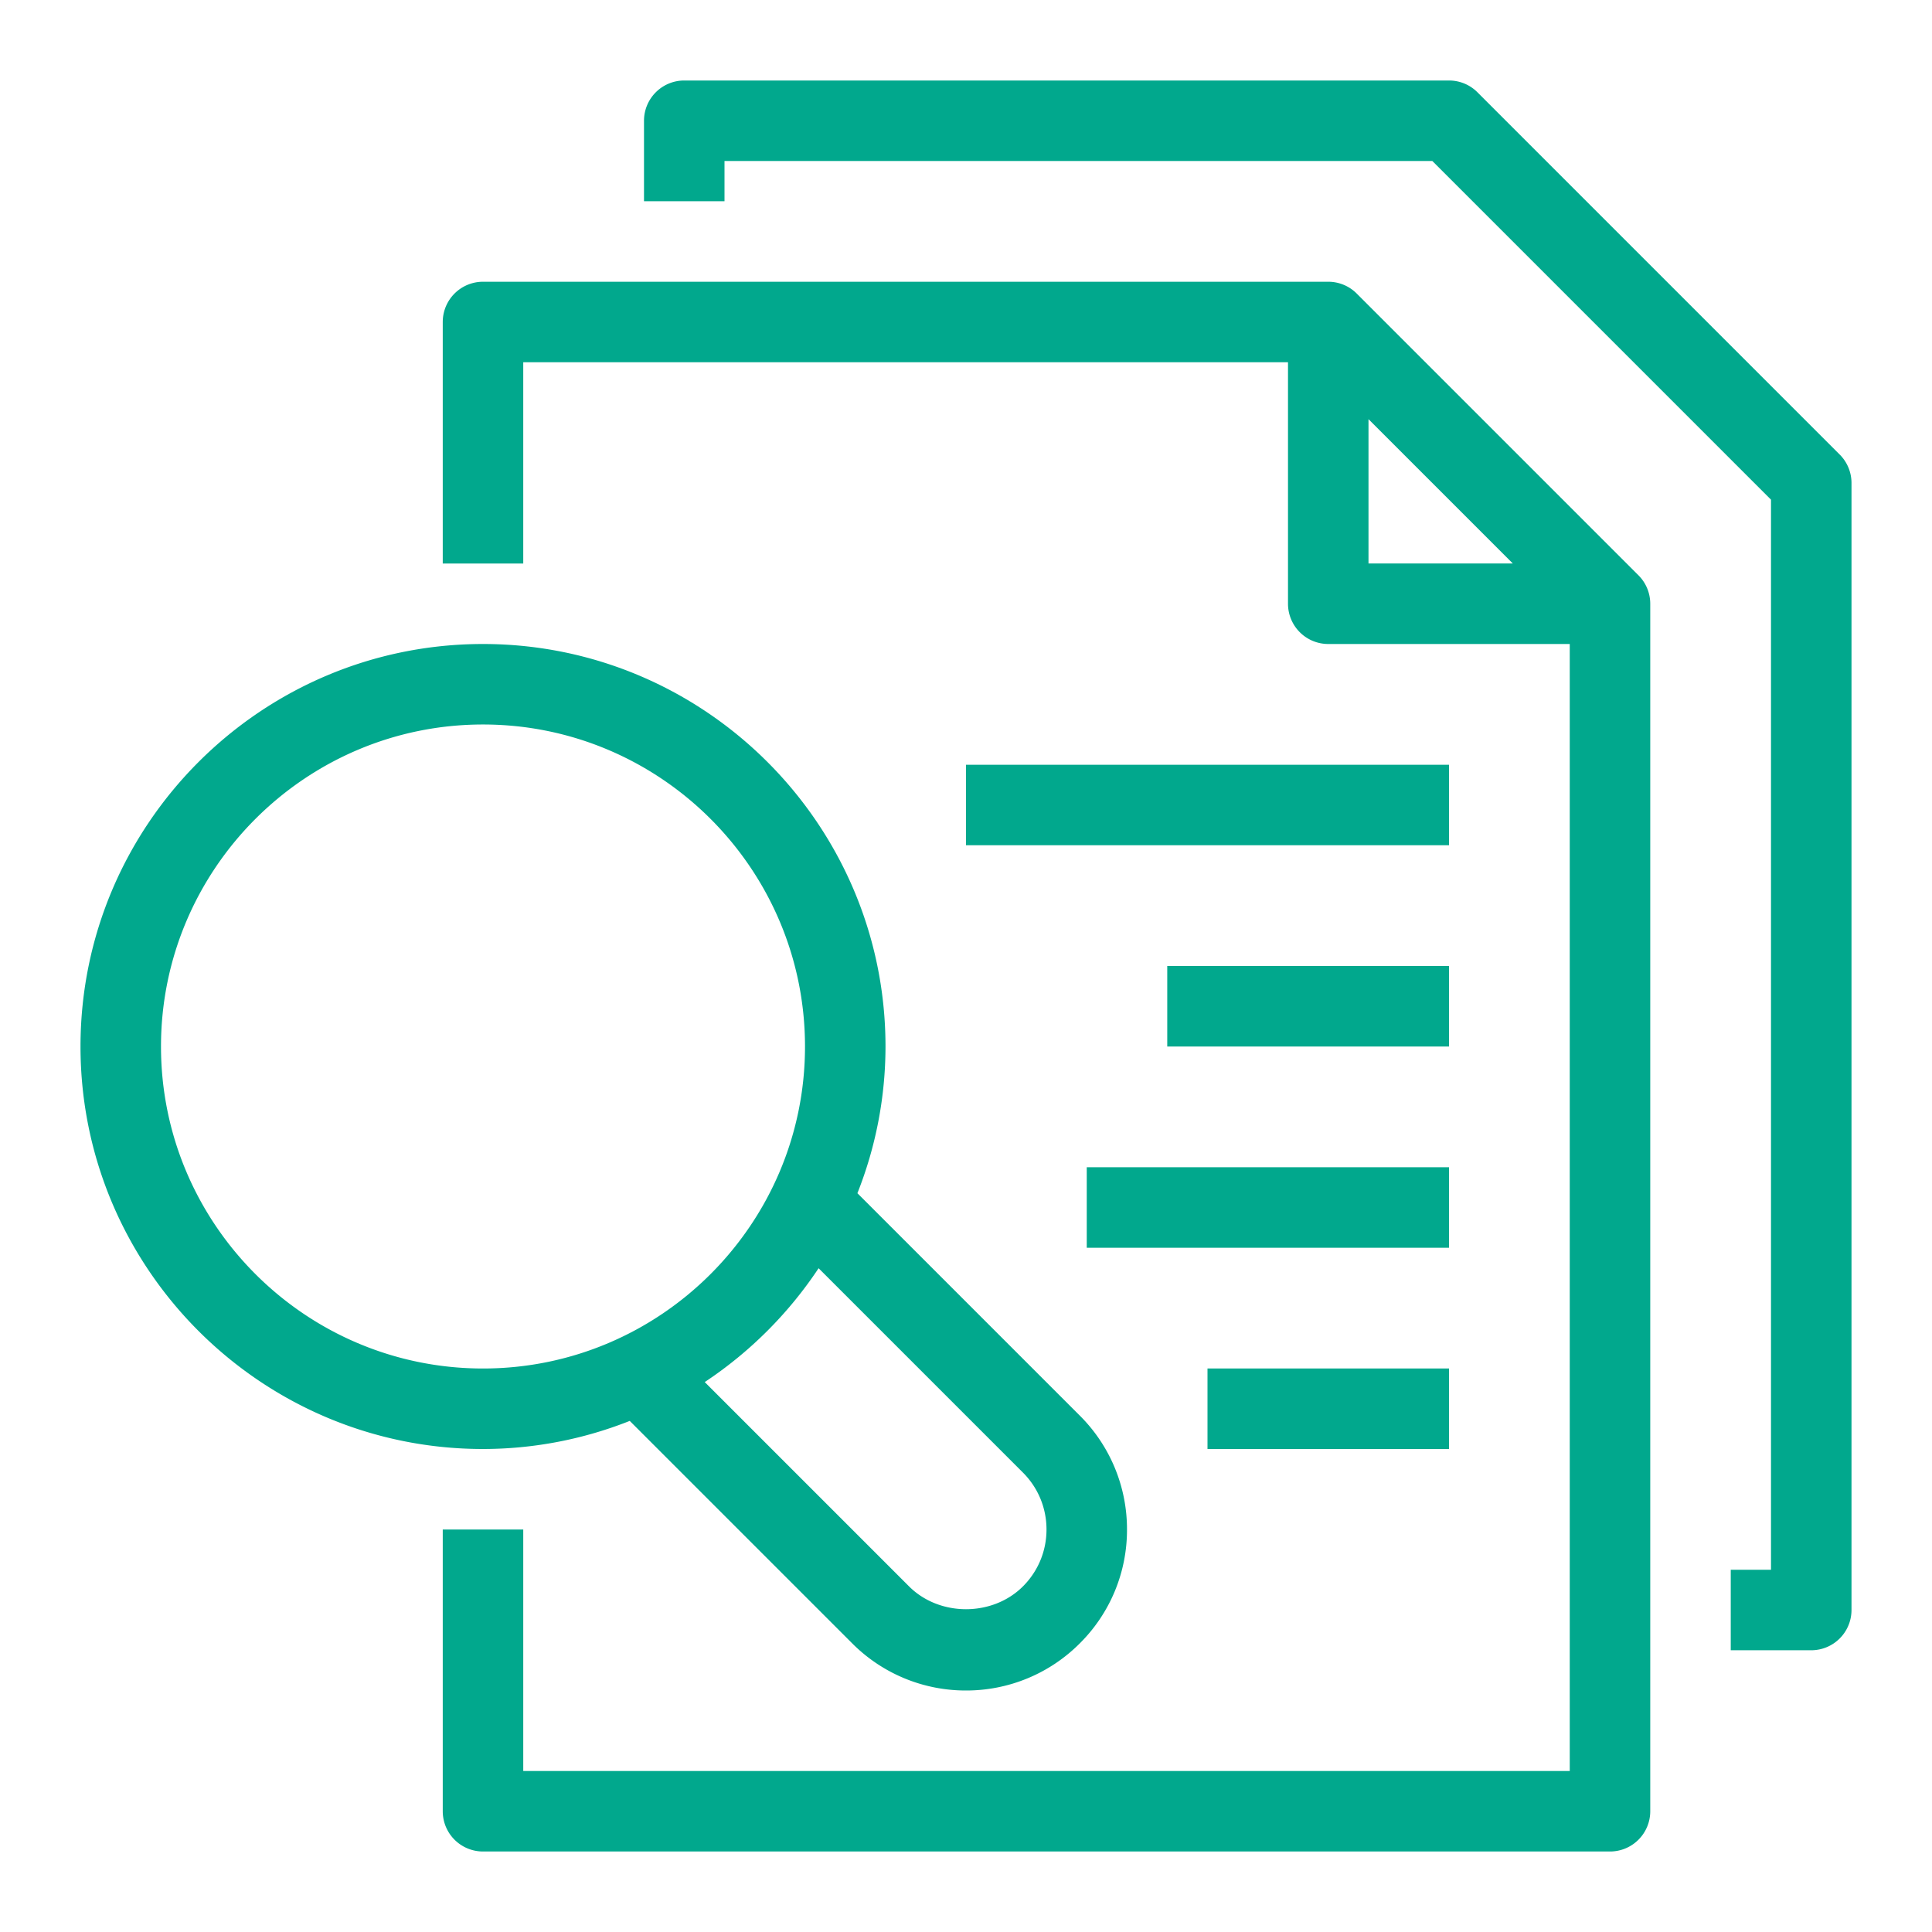 <svg xmlns="http://www.w3.org/2000/svg" viewBox="0 0 48 48"><title>Icon-Resource/Machine-Learning/Res_Amazon-Textract_Analyze-Lending_48</title><path fill="#01a88d" fill-rule="evenodd" d="M12 34c4.411 0 8-3.589 8-8s-3.589-8-8-8-8 3.589-8 8 3.589 8 8 8m8.338-2.491a10.1 10.1 0 0 1-2.829 2.828l5.077 5.077c.756.755 2.072.755 2.828 0 .378-.378.586-.88.586-1.414s-.208-1.037-.586-1.415zM12 36C6.486 36 2 31.514 2 26s4.486-10 10-10 10 4.486 10 10a9.9 9.9 0 0 1-.698 3.645l5.526 5.526A3.98 3.98 0 0 1 28 38a3.97 3.97 0 0 1-1.172 2.828A3.98 3.98 0 0 1 24 42a3.98 3.98 0 0 1-2.828-1.172l-5.526-5.526A9.9 9.9 0 0 1 12 36m17-10h7v-2h-7zm-5-5h12v-2H24zm6 15h6v-2h-6zm-3-5h9v-2h-9zm7-17h3.586L34 10.414zm6.707.293A1 1 0 0 1 41 15v30a1 1 0 0 1-1 1H12a1 1 0 0 1-1-1v-7h2v6h26V16h-6a1 1 0 0 1-1-1V9H13v5h-2V8a1 1 0 0 1 1-1h21c.266 0 .52.105.707.293zM46 12v28a1 1 0 0 1-1 1h-2v-2h1V12.414L35.586 4H18v1h-2V3a1 1 0 0 1 1-1h19c.266 0 .52.105.707.293l9 9A1 1 0 0 1 46 12"/></svg>